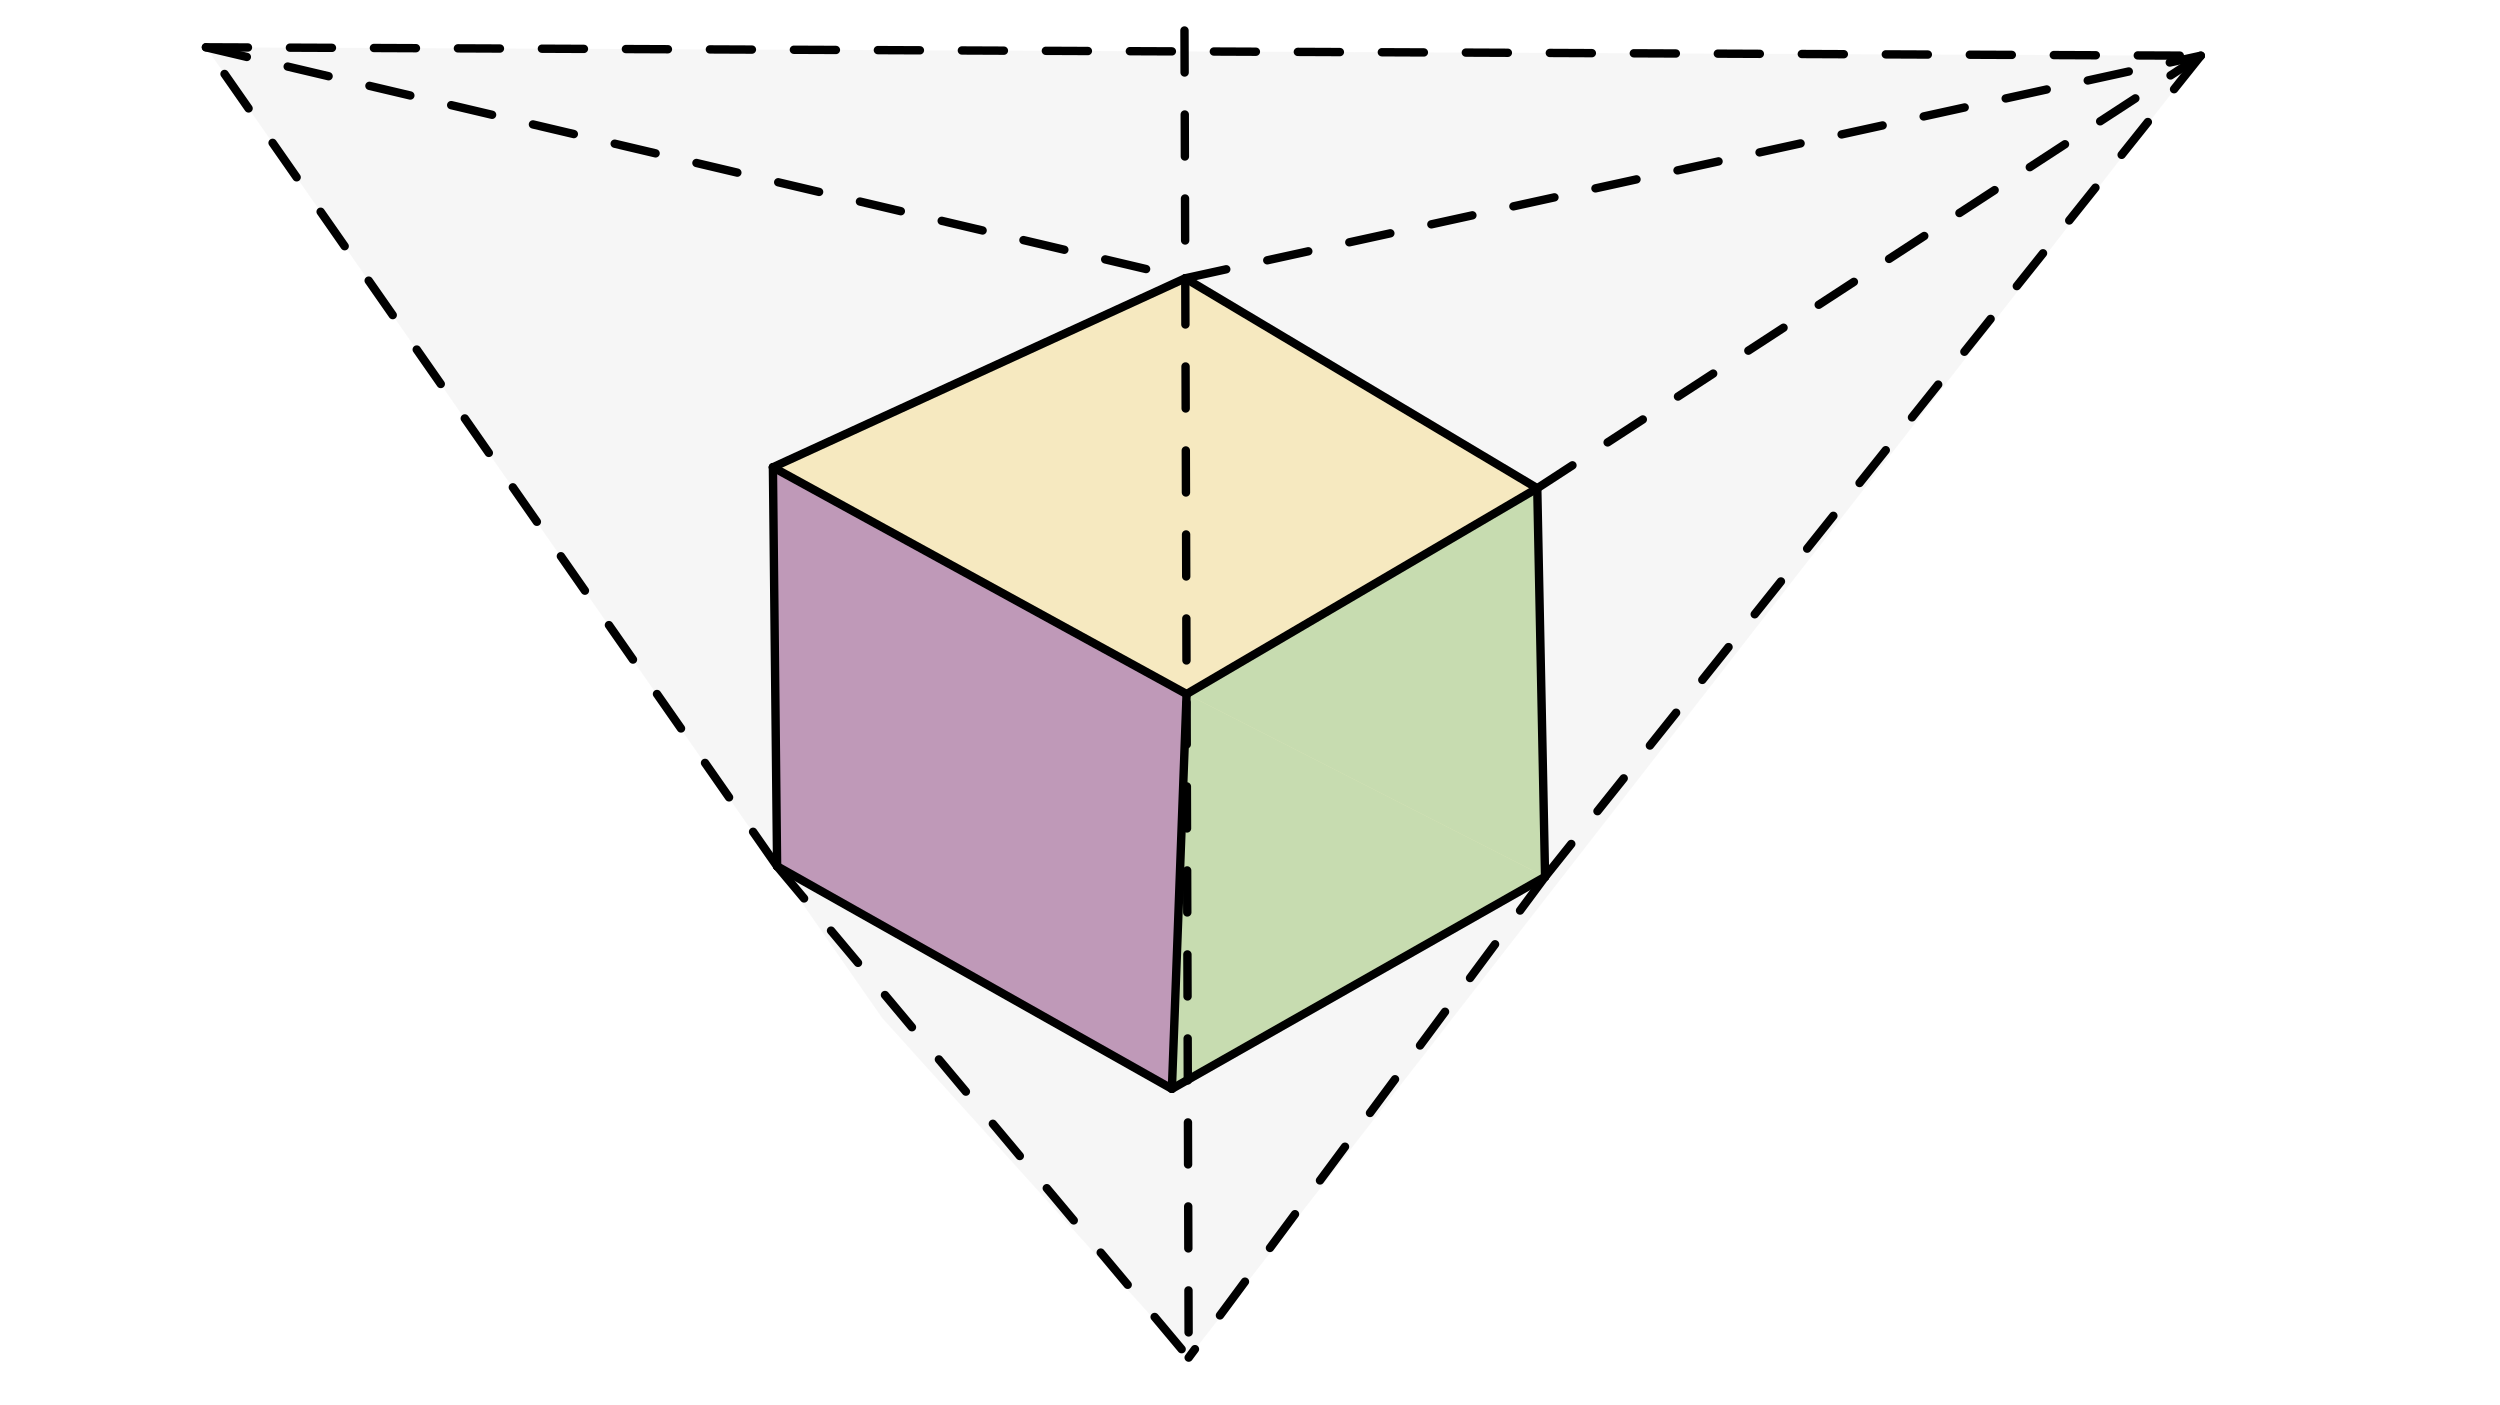<svg xmlns="http://www.w3.org/2000/svg" class="svg--1it" height="100%" preserveAspectRatio="xMidYMid meet" viewBox="0 0 595.276 334.488" width="100%"><defs><marker id="marker-arrow" markerHeight="16" markerUnits="userSpaceOnUse" markerWidth="24" orient="auto-start-reverse" refX="24" refY="4" viewBox="0 0 24 8"><path d="M 0 0 L 24 4 L 0 8 z" stroke="inherit"></path></marker></defs><g class="aux-layer--1FB"></g><g class="main-layer--3Vd"><g class="element--2qn"><g fill="#1A237E" opacity="0.5"><path d="M 184.038 111.262 L 282.538 165.261 L 279.038 259.262 L 185.038 206.262 L 184.038 111.262 Z" stroke="none"></path></g></g><g class="element--2qn"><g fill="#FFEB3B" opacity="0.5"><path d="M 279.038 259.262 L 282.538 165.261 L 366.038 116.262 L 367.897 208.774 L 279.038 259.262 Z" stroke="none"></path></g></g><g class="element--2qn"><g fill="#E64A19" opacity="0.5"><path d="M 184.038 111.262 L 282.538 165.261 L 279.038 259.262 L 185.038 206.262 L 184.038 111.262 Z" stroke="none"></path></g></g><g class="element--2qn"><g fill="#6A1B9A" opacity="0.5"><path d="M 184.038 111.262 L 282.538 165.261 L 279.038 259.262 L 185.038 206.262 Z" stroke="none"></path></g></g><g class="element--2qn"><g fill="#43A047" opacity="0.5"><path d="M 366.038 116.262 L 367.897 208.774 L 282.538 165.261 L 282.538 165.261 L 282.538 165.261 Z" stroke="none"></path></g></g><g class="element--2qn"><g fill="#43A047" opacity="0.5"><path d="M 282.538 165.261 L 367.897 208.774 L 279.038 259.262 Z" stroke="none"></path></g></g><g class="element--2qn"><g fill="#FFCA28" opacity="0.5"><path d="M 184.038 111.262 L 282.224 66.258 L 366.038 116.262 L 282.538 165.261 L 282.538 165.261 Z" stroke="none"></path></g></g><g class="element--2qn"><g fill="#EEEEEE" opacity="0.5"><path d="M 49.038 11.262 L 524.038 13.262 L 283.037 323.259 L 210.038 242.387 L 210.038 242.387 Z" stroke="none"></path></g></g><g class="element--2qn"><g fill="#EEEEEE" opacity="0.5"><path d="M 300.038 323.387 L 300.038 323.387 Z" stroke="none"></path></g></g><g class="element--2qn"><line stroke="#000000" stroke-dasharray="10" stroke-linecap="round" stroke-width="2" x1="282.038" x2="283.037" y1="7.262" y2="323.259"></line></g><g class="element--2qn"><line stroke="#000000" stroke-dasharray="10" stroke-linecap="round" stroke-width="2" x1="49.038" x2="524.038" y1="11.262" y2="13.262"></line></g><g class="element--2qn"><line stroke="#000000" stroke-dasharray="10" stroke-linecap="round" stroke-width="2" x1="49.038" x2="282.215" y1="11.262" y2="66.26"></line></g><g class="element--2qn"><line stroke="#000000" stroke-dasharray="10" stroke-linecap="round" stroke-width="2" x1="282.215" x2="524.038" y1="66.26" y2="13.262"></line></g><g class="element--2qn"><line stroke="#000000" stroke-dasharray="none" stroke-linecap="round" stroke-width="2" x1="282.224" x2="184.038" y1="66.258" y2="111.262"></line></g><g class="element--2qn"><line stroke="#000000" stroke-dasharray="none" stroke-linecap="round" stroke-width="2" x1="184.038" x2="282.538" y1="111.262" y2="165.261"></line></g><g class="element--2qn"><line stroke="#000000" stroke-dasharray="none" stroke-linecap="round" stroke-width="2" x1="282.538" x2="366.038" y1="165.261" y2="116.262"></line></g><g class="element--2qn"><line stroke="#000000" stroke-dasharray="none" stroke-linecap="round" stroke-width="2" x1="366.038" x2="282.224" y1="116.262" y2="66.258"></line></g><g class="element--2qn"><line stroke="#000000" stroke-dasharray="none" stroke-linecap="round" stroke-width="2" x1="184.038" x2="185.038" y1="111.262" y2="206.262"></line></g><g class="element--2qn"><line stroke="#000000" stroke-dasharray="none" stroke-linecap="round" stroke-width="2" x1="185.038" x2="279.038" y1="206.262" y2="259.262"></line></g><g class="element--2qn"><line stroke="#000000" stroke-dasharray="none" stroke-linecap="round" stroke-width="2" x1="279.038" x2="367.897" y1="259.262" y2="208.774"></line></g><g class="element--2qn"><line stroke="#000000" stroke-dasharray="none" stroke-linecap="round" stroke-width="2" x1="367.897" x2="366.038" y1="208.774" y2="116.262"></line></g><g class="element--2qn"><line stroke="#000000" stroke-dasharray="none" stroke-linecap="round" stroke-width="2" x1="282.538" x2="279.038" y1="165.261" y2="259.262"></line></g><g class="element--2qn"><line stroke="#000000" stroke-dasharray="10" stroke-linecap="round" stroke-width="2" x1="366.038" x2="524.038" y1="116.262" y2="13.262"></line></g><g class="element--2qn"><line stroke="#000000" stroke-dasharray="10" stroke-linecap="round" stroke-width="2" x1="367.897" x2="524.038" y1="208.774" y2="13.262"></line></g><g class="element--2qn"><line stroke="#000000" stroke-dasharray="10" stroke-linecap="round" stroke-width="2" x1="185.038" x2="49.038" y1="206.262" y2="11.262"></line></g><g class="element--2qn"><line stroke="#000000" stroke-dasharray="10" stroke-linecap="round" stroke-width="2" x1="367.897" x2="283.037" y1="208.774" y2="323.259"></line></g><g class="element--2qn"><line stroke="#000000" stroke-dasharray="10" stroke-linecap="round" stroke-width="2" x1="185.038" x2="283.037" y1="206.262" y2="323.259"></line></g></g><g class="snaps-layer--2PT"></g><g class="temp-layer--rAP"></g></svg>